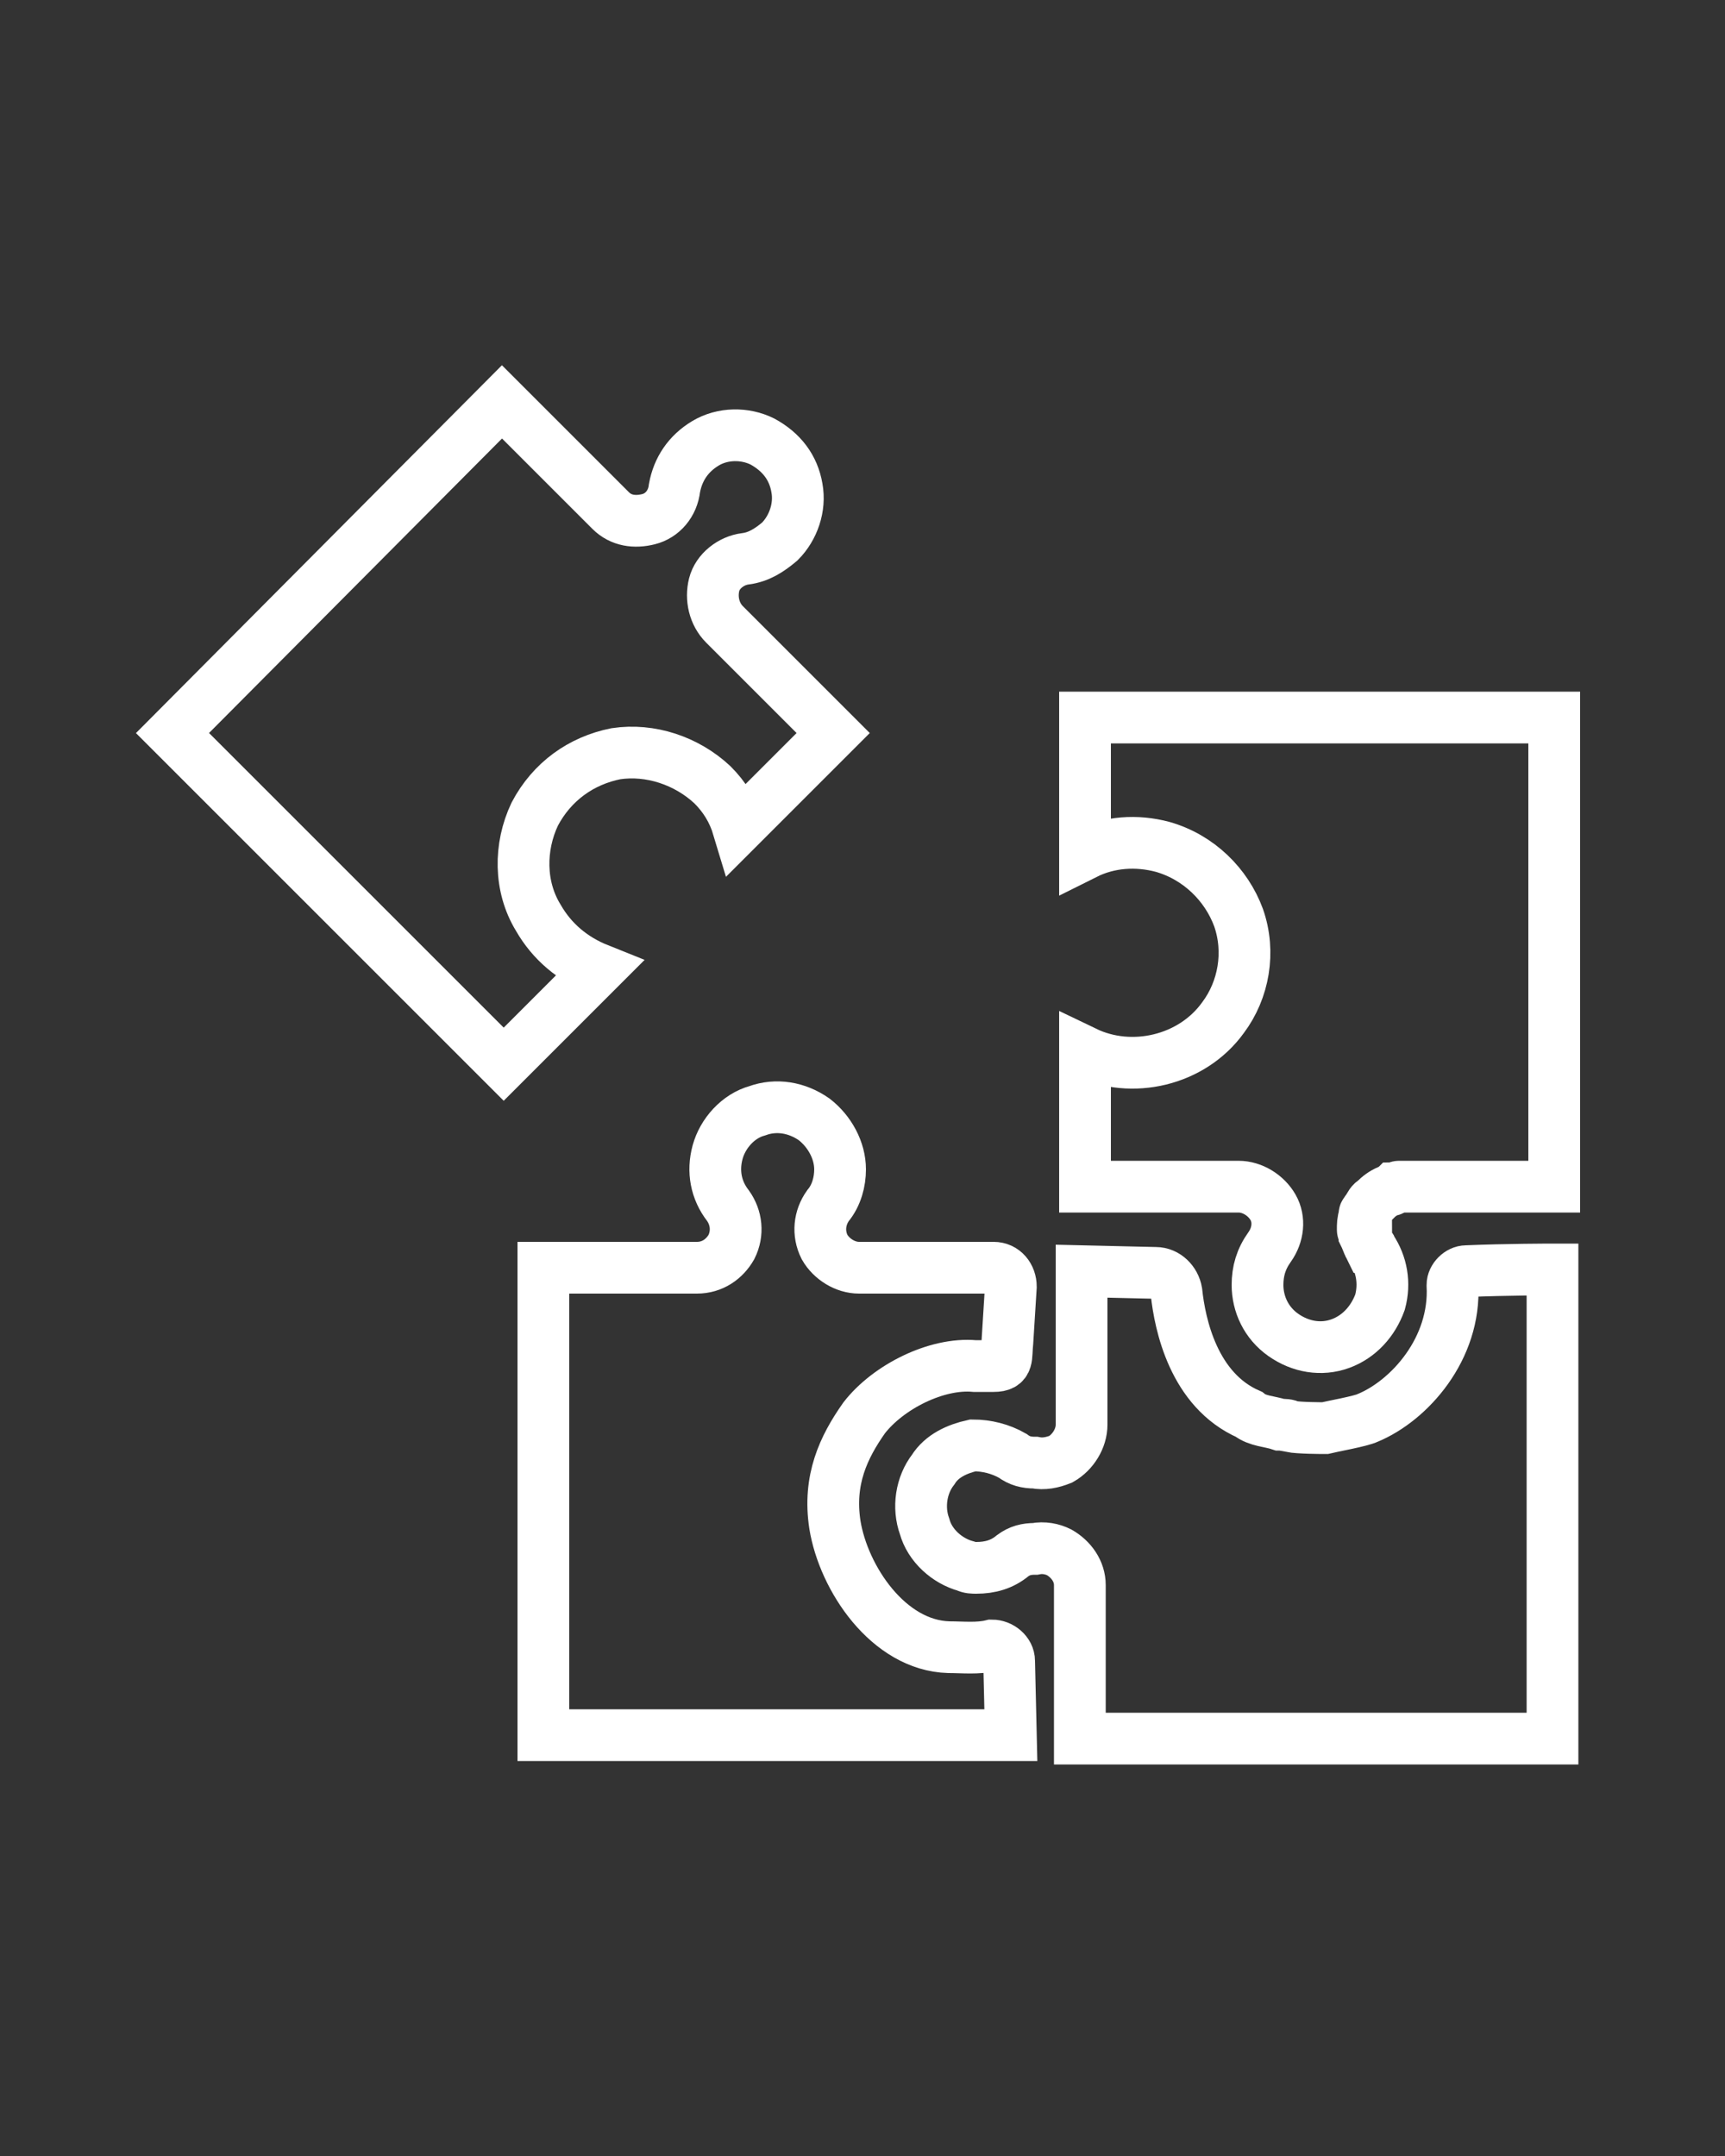 <?xml version="1.0" encoding="utf-8"?>
<!-- Generator: Adobe Illustrator 26.1.0, SVG Export Plug-In . SVG Version: 6.00 Build 0)  -->
<svg version="1.1" id="Layer_1" xmlns="http://www.w3.org/2000/svg" xmlns:xlink="http://www.w3.org/1999/xlink" x="0px" y="0px"
	 viewBox="0 0 100 125" style="enable-background:new 0 0 100 125;" xml:space="preserve">
<rect x="0" y="0" width="100" height="125" fill="#333333" stroke="none"/>
<style type="text/css">
	.st0{fill:none;stroke:#FFFFFF;stroke-width:3;stroke-miterlimit:10;}
</style>
<path class="st0" d="M31.2,53.2c-1.1-1.8-1.1-4.1-0.2-6c1-1.9,2.7-3.1,4.7-3.5c2-0.3,4.1,0.4,5.6,1.8c0.7,0.7,1.2,1.5,1.5,2.5
	l5.5-5.5L42,36.2c-0.6-0.6-0.8-1.5-0.6-2.3s1-1.4,1.8-1.5s1.4-0.5,2-1c0.8-0.8,1.2-2,1-3.1c-0.2-1.2-0.9-2.1-2-2.7
	c-1-0.5-2.3-0.5-3.3,0.1c-1,0.6-1.6,1.5-1.8,2.6c-0.1,0.9-0.7,1.6-1.5,1.8s-1.6,0.1-2.2-0.5l-6.3-6.3L10,42.5l19.2,19.2l5.5-5.5
	C33.2,55.6,32,54.6,31.2,53.2z"/>
<path class="st0" d="M55,95.5c-3.5-0.1-6.1-4-6.6-7.1c-0.4-2.6,0.5-4.5,1.7-6.2c1.4-1.8,4.2-3.2,6.4-3h1.1c0.9,0,0.7-0.5,0.8-1.4
	l0.2-3.2c0-0.6-0.4-1.1-1-1.1h-7.8c-0.8,0-1.6-0.5-2-1.2c-0.4-0.8-0.3-1.7,0.2-2.4c0.5-0.6,0.7-1.4,0.7-2.1c0-1.1-0.6-2.2-1.5-2.9
	c-1-0.7-2.2-0.9-3.3-0.5c-1.1,0.3-2,1.3-2.3,2.4c-0.3,1.1-0.1,2.2,0.6,3.1c0.5,0.7,0.6,1.6,0.2,2.4c-0.4,0.7-1.1,1.2-2,1.2h-8.9
	v27.1h27.1l-0.1-4.3c0-0.5-0.5-0.9-1-0.9C56.7,95.6,55.8,95.5,55,95.5z"/>
<path class="st0" d="M85,73.7c-0.4,0-0.8,0.4-0.8,0.8c0.2,3.7-2.5,6.7-4.9,7.7c-0.4,0.2-2.1,0.5-2.5,0.6c-0.1,0-1.5,0-2-0.1
	c-0.1-0.1-0.4-0.1-0.6-0.1c-0.6-0.2-1.3-0.2-1.8-0.6c-3.2-1.4-4-5.2-4.2-7.1c-0.1-0.6-0.6-1.1-1.2-1.1l-4.3-0.1v8.9
	c0,0.8-0.5,1.6-1.2,2c-0.5,0.2-1,0.3-1.5,0.2c-0.5,0-0.9-0.1-1.3-0.4c-0.7-0.4-1.5-0.6-2.3-0.6c-0.9,0.2-1.8,0.6-2.3,1.4
	c-0.7,0.9-0.9,2.2-0.5,3.3c0.3,1.1,1.3,2,2.4,2.3c0.2,0.1,0.4,0.1,0.6,0.1c0.8,0,1.5-0.2,2.1-0.7c0.4-0.3,0.8-0.4,1.3-0.4
	c0.5-0.1,1,0,1.4,0.2c0.7,0.4,1.2,1.1,1.2,1.9v8.9H90V73.6C90,73.6,87.3,73.6,85,73.7z"/>
<path class="st0" d="M62.9,49.5c1.4-0.7,3-0.8,4.5-0.4c2.1,0.6,3.7,2.2,4.4,4.1c0.7,2,0.3,4.2-0.9,5.8c-1.8,2.5-5.3,3.3-8,2v7.8h8.9
	c0.8,0,1.6,0.5,2,1.2c0.4,0.7,0.3,1.6-0.2,2.3s-0.7,1.4-0.7,2.2c0,1.1,0.5,2.2,1.5,2.9s2.2,0.9,3.3,0.5c1.1-0.4,1.9-1.3,2.3-2.4
	c0.3-1.1,0.1-2.2-0.5-3.1c0,0,0-0.1-0.1-0.1c-0.1-0.2-0.2-0.5-0.3-0.7c0-0.1-0.1-0.2-0.1-0.3c0-0.3,0-0.5,0.1-0.8c0-0.1,0-0.1,0-0.1
	c0-0.1,0.1-0.1,0.1-0.1c0-0.1,0-0.1,0.1-0.2c0.1-0.2,0.2-0.4,0.4-0.5c0.1-0.1,0.1-0.1,0.1-0.1c0.2-0.2,0.5-0.4,0.8-0.5
	c0.1,0,0.1,0,0.2-0.1c0.1,0,0.2-0.1,0.3-0.1h9V41.6H62.9V49.5z"/>
</svg>
